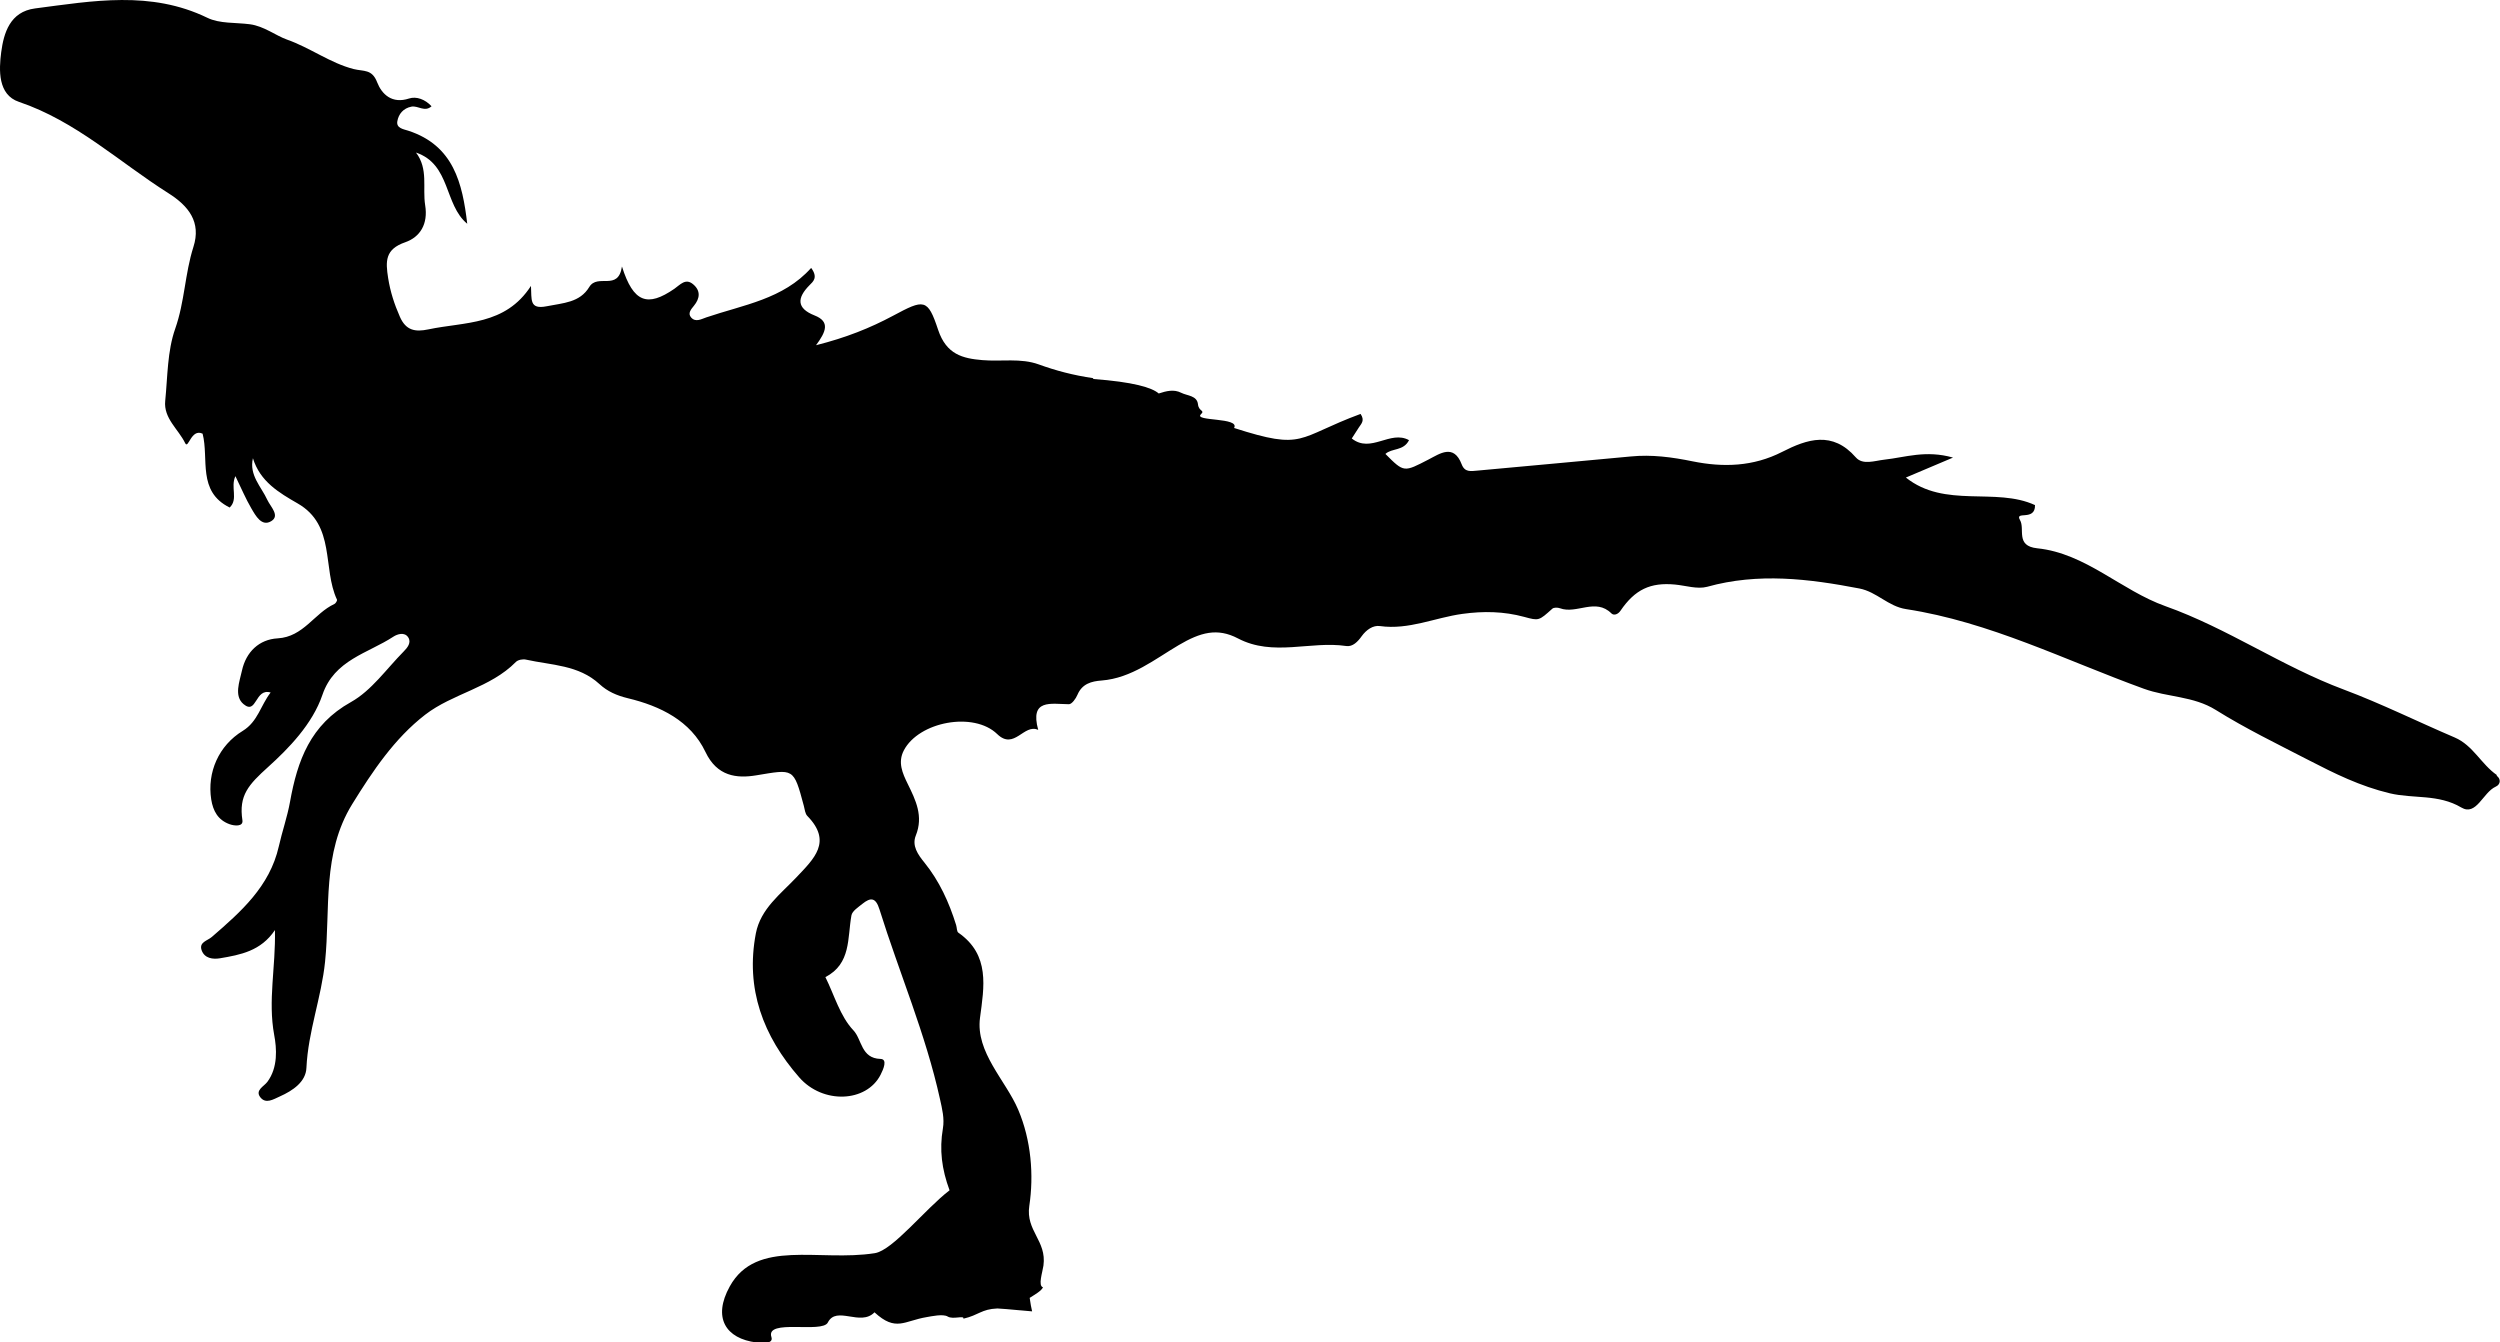 <?xml version="1.0" encoding="UTF-8"?><svg id="Layer_2" xmlns="http://www.w3.org/2000/svg" viewBox="0 0 266.78 143.26"><g id="Layer_1-2"><path d="M266.45,82.71c-1.67-1.15-2.54-3.17-4.5-4.01-3.96-1.69-7.82-3.61-11.85-5.12-6.59-2.46-12.4-6.54-19.01-8.89-4.75-1.69-8.52-5.65-13.69-6.18-2.36-.25-1.28-2.05-1.84-3.01-.61-1.05,1.64,.17,1.6-1.6-4.2-1.94-9.61,.39-13.78-2.94,1.58-.67,3.03-1.28,5.03-2.13-2.91-.83-5.11-.02-7.32,.22-1.06,.12-2.31,.6-3.05-.24-2.49-2.85-5.18-1.96-7.86-.59-3.09,1.58-6.3,1.67-9.56,1.01-2.19-.45-4.37-.74-6.6-.52-5.45,.52-10.91,1-16.37,1.51-.69,.06-1.34,.2-1.67-.67-.85-2.22-2.33-1.14-3.53-.52-2.64,1.36-2.61,1.42-4.61-.59,.69-.64,1.93-.29,2.52-1.47-2.01-1.11-4.08,1.45-6.11-.18,.26-.41,.51-.8,.76-1.18,.25-.39,.66-.73,.18-1.44-6.87,2.54-5.92,3.94-13.5,1.5,.67-1.16-4.35-.68-3.54-1.46,.47-.45-.23-.28-.31-1.06-.1-.95-1.15-.91-1.78-1.23-.8-.41-1.61-.19-2.41,.07-.73-.64-2.72-1.23-7.03-1.55,.02-.03,.04-.05,.07-.08-2.2-.32-4.04-.82-5.84-1.47-1.92-.7-4.02-.29-6.02-.46-2.1-.18-3.84-.6-4.72-3.23-1.12-3.38-1.5-3.28-4.82-1.5-2.45,1.31-5,2.33-8.21,3.14,1.04-1.41,1.55-2.51-.16-3.18-1.93-.76-1.88-1.87-.53-3.23,.36-.37,.94-.8,.17-1.84-2.98,3.34-7.25,3.94-11.19,5.28-.53,.18-1.13,.55-1.61,.02-.41-.45-.01-.89,.29-1.26,.65-.79,.73-1.61-.08-2.29-.81-.69-1.38,.04-2.01,.48-2.86,1.97-4.37,1.49-5.59-2.38-.4,2.69-2.59,.7-3.49,2.19-1.01,1.67-2.79,1.7-4.53,2.05-1.9,.38-1.6-.72-1.69-2.17-2.74,4.24-7.07,3.82-10.95,4.64-1.42,.3-2.4,.11-3.04-1.35-.59-1.34-1.02-2.66-1.25-4.12-.28-1.79-.35-3.08,1.83-3.83,1.57-.55,2.45-1.93,2.12-3.95-.3-1.86,.36-3.86-.98-5.62,3.72,1.26,2.99,5.56,5.47,7.6-.51-4.32-1.45-8.35-6.29-9.93-.53-.17-1.3-.27-1.17-1.01,.13-.76,.63-1.39,1.51-1.56,.7-.13,1.42,.62,2.14-.04-.68-.74-1.62-1.08-2.39-.83-1.83,.61-2.92-.46-3.41-1.72-.55-1.44-1.43-1.15-2.51-1.42-2.5-.64-4.63-2.27-7.13-3.15-1.18-.42-2.44-1.43-3.94-1.63-1.53-.2-3.23-.05-4.54-.69C16.08-1.03,9.91,.1,3.74,.9,1.06,1.25,.4,3.53,.13,5.56c-.25,1.9-.37,4.55,1.89,5.31,6.09,2.06,10.68,6.41,15.94,9.74,2.17,1.37,3.53,3.09,2.68,5.74-.91,2.85-.93,5.85-1.94,8.72-.85,2.4-.81,5.12-1.07,7.71-.19,1.86,1.41,3.02,2.13,4.51,.34,.7,.63-1.6,1.86-1.01,.7,2.69-.6,6.16,2.89,7.88,.94-.9,.06-2.16,.61-3.35,.66,1.36,1.11,2.43,1.69,3.42,.47,.81,1.12,2.01,2.14,1.38,.95-.58-.08-1.53-.42-2.26-.65-1.42-1.96-2.63-1.54-4.45,.77,2.49,2.77,3.67,4.77,4.82,4.08,2.34,2.63,6.92,4.2,10.27,.04,.1-.13,.39-.27,.46-2.15,.99-3.3,3.51-6.06,3.67-1.97,.11-3.37,1.44-3.81,3.44-.26,1.19-.87,2.71,.17,3.58,1.43,1.19,1.2-1.75,2.89-1.24-1.07,1.38-1.36,3.1-2.97,4.09-2.58,1.57-3.82,4.44-3.37,7.32,.2,1.24,.72,2.19,1.95,2.64,.56,.2,1.48,.27,1.38-.41-.41-2.67,.66-3.81,2.75-5.7,2.16-1.95,4.73-4.57,5.79-7.7,1.27-3.73,4.84-4.41,7.57-6.2,.41-.27,1.19-.53,1.58,.07,.37,.56-.09,1.12-.49,1.52-1.83,1.85-3.42,4.16-5.62,5.39-4.33,2.41-5.71,6.24-6.5,10.64-.29,1.61-.84,3.17-1.2,4.77-.97,4.27-4.04,6.97-7.14,9.65-.48,.42-1.4,.55-1.09,1.43,.31,.86,1.18,.98,1.96,.85,2.18-.37,4.36-.77,5.86-3.01,.09,3.96-.76,7.51-.08,11.19,.27,1.43,.42,3.47-.73,5.01-.37,.49-1.32,.89-.76,1.63,.59,.77,1.4,.23,2.1-.08,1.39-.62,2.77-1.56,2.83-3.05,.18-3.88,1.6-7.5,1.99-11.33,.58-5.65-.34-11.56,2.89-16.8,2.19-3.54,4.52-7.02,7.79-9.55,2.94-2.27,6.95-2.86,9.68-5.63,.22-.23,.75-.33,1.08-.25,2.7,.6,5.62,.56,7.84,2.61,.86,.79,1.84,1.22,3.03,1.51,3.46,.83,6.7,2.41,8.28,5.73,1.24,2.62,3.34,2.84,5.41,2.5,4.02-.66,3.99-.86,5.09,3.26,.1,.37,.13,.83,.38,1.08,2.68,2.75,.7,4.56-1.17,6.54-1.69,1.79-3.82,3.35-4.33,5.98-1.13,5.92,.78,10.97,4.63,15.37,2.52,2.88,7.17,2.68,8.68-.28,.3-.59,.77-1.67-.01-1.69-2.09-.06-1.97-2.08-2.89-3.05-1.42-1.5-2.03-3.75-2.99-5.68,2.76-1.43,2.34-4.17,2.78-6.59,.09-.47,.73-.87,1.17-1.23,.87-.7,1.42-.7,1.82,.59,2.11,6.76,4.93,13.3,6.46,20.25,.23,1.05,.49,2.07,.31,3.13-.39,2.28-.12,4.35,.71,6.6-2.61,2-6.05,6.41-7.98,6.71-5.95,.94-12.63-1.58-15.47,3.54-1.86,3.35-.44,5.58,2.85,5.99,.66,.08,1.83,.16,1.59-.58-.65-1.99,5.42-.36,6.02-1.55,.93-1.84,3.49,.46,4.98-1.09,2.29,2.11,3.15,.91,5.58,.51,.47-.08,1.74-.36,2.23-.06,.58,.35,1.78-.16,1.68,.23,1.65-.38,1.91-1.02,3.62-1.09,.25,0,1.47,.11,2.45,.2h.03c.58,.06,1.08,.1,1.23,.11-.09-.34-.17-.84-.26-1.44,.59-.38,1.25-.74,1.42-1.13-.55-.15-.05-1.61,.05-2.32,.36-2.66-1.91-3.7-1.51-6.37,.49-3.26,.21-6.99-1.19-10.27-1.32-3.11-4.56-6.12-4.07-9.8,.43-3.27,1.1-6.71-2.31-9.08-.18-.13-.15-.54-.24-.82-.75-2.41-1.78-4.68-3.38-6.66-.7-.86-1.36-1.8-.92-2.89,.83-2.06-.01-3.77-.86-5.5-.57-1.16-1.08-2.31-.42-3.58,1.6-3.07,7.46-4.18,9.97-1.74,1.82,1.76,2.84-1.16,4.37-.45-.91-3.34,1.35-2.76,3.28-2.74,.31,0,.74-.6,.91-1.01,.5-1.18,1.5-1.44,2.58-1.52,3.19-.25,5.71-2.3,8.23-3.78,2.31-1.36,4.11-1.87,6.32-.71,3.76,1.97,7.73,.24,11.56,.81,.68,.1,1.23-.47,1.64-1.05,.48-.67,1.21-1.19,1.95-1.08,3.08,.43,5.87-.9,8.8-1.3,2.24-.31,4.42-.27,6.59,.32,1.58,.43,1.56,.42,3-.87,.16-.15,.58-.14,.82-.05,1.78,.66,3.8-1.14,5.49,.55,.26,.25,.7,.11,.97-.29,1.54-2.26,3.19-3.04,5.82-2.79,1.14,.11,2.38,.52,3.42,.24,5.46-1.52,10.83-.86,16.25,.18,1.86,.36,3.07,1.91,4.98,2.2,8.93,1.37,16.99,5.46,25.38,8.5,2.53,.92,5.28,.77,7.67,2.26,3.17,1.98,6.55,3.62,9.88,5.34,2.79,1.44,5.52,2.8,8.71,3.56,2.49,.59,5.17,.06,7.61,1.51,1.61,.96,2.31-1.61,3.67-2.22,.55-.24,.57-.85,.1-1.17Z"/></g></svg>
